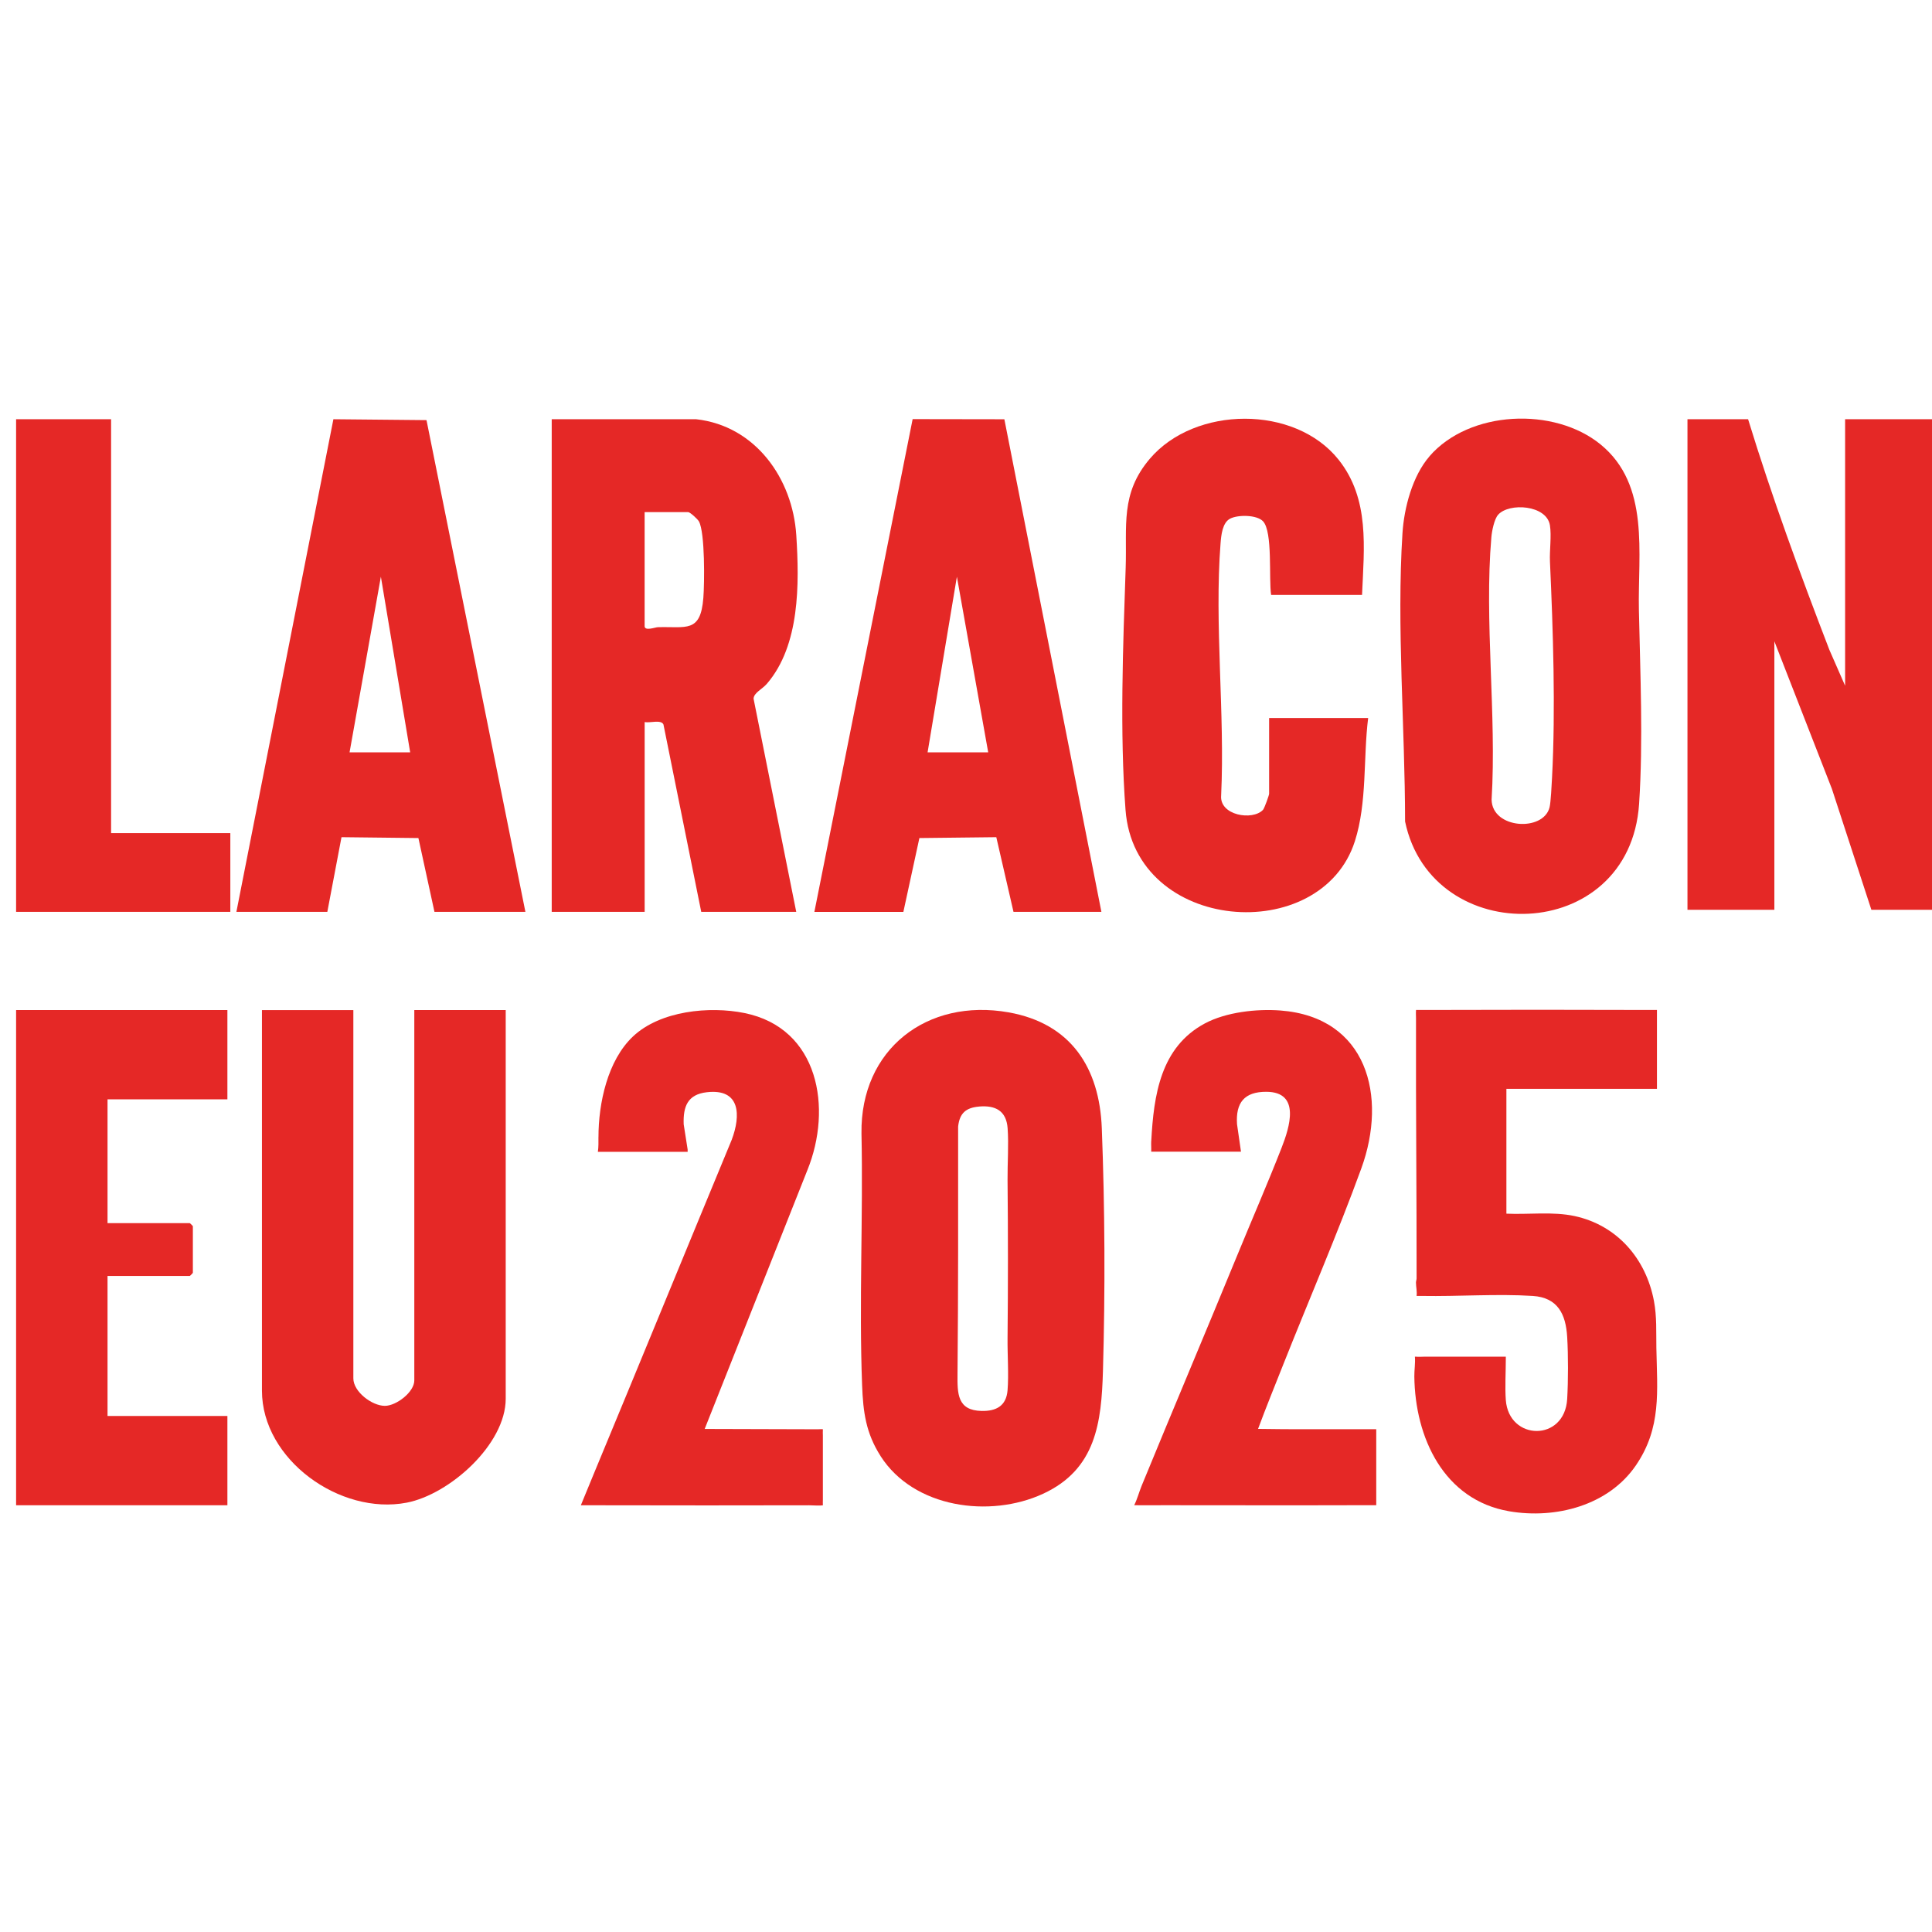 <svg width="120" height="120" viewBox="0 0 120 120" fill="none" xmlns="http://www.w3.org/2000/svg">
<g clip-path="url(#clip0_1515_620)">
<path d="M21.947 62.736V85.615C21.947 86.442 23.102 87.318 23.903 87.32C24.617 87.32 25.733 86.464 25.733 85.742V62.736H31.411V86.875C31.411 89.716 27.92 92.822 25.258 93.334C21.125 94.127 16.27 90.665 16.27 86.373V62.738H21.949L21.947 62.736Z" fill="#E52826"/>
<path d="M14.124 62.736V68.282H6.679V75.971H11.789C11.802 75.971 11.979 76.146 11.979 76.161V79.06C11.979 79.073 11.804 79.25 11.789 79.25H6.679V87.948H14.124V93.494H1V62.736H14.124Z" fill="#E52826"/>
<path d="M43.24 26.039C46.933 26.452 49.236 29.739 49.459 33.244C49.651 36.259 49.69 40.078 47.635 42.468C47.341 42.81 46.817 43.03 46.806 43.4L49.456 56.637H43.555L41.209 45.001C41.068 44.679 40.38 44.917 40.041 44.85V56.637H34.268V26.039H43.242H43.24ZM40.039 31.807V38.892C40.039 39.214 40.697 38.961 40.857 38.956C42.618 38.902 43.512 39.337 43.686 37.141C43.758 36.222 43.794 33.091 43.413 32.388C43.333 32.24 42.858 31.807 42.739 31.807H40.039Z" fill="#E52826"/>
<path d="M108.577 26.039C110.064 30.887 111.806 35.639 113.628 40.368L114.603 42.592V26.039H120V56.51H116.235L113.781 48.993L110.209 39.832V56.51H104.812V26.039H108.577Z" fill="#E52826"/>
<path d="M88.787 28.34C91.273 25.473 96.541 25.256 99.416 27.606C102.5 30.128 101.721 34.353 101.795 37.895C101.877 41.783 102.066 46.047 101.807 49.933C101.22 58.712 88.925 58.978 87.272 51.023C87.269 45.22 86.742 38.896 87.11 33.119C87.211 31.535 87.731 29.56 88.791 28.34H88.787ZM93.05 31.973C92.808 32.246 92.662 32.998 92.631 33.372C92.184 38.567 92.964 44.405 92.646 49.667C92.677 51.487 95.856 51.679 96.245 50.149C96.325 49.834 96.377 48.719 96.4 48.297C96.625 44.044 96.465 39.142 96.271 34.885C96.24 34.184 96.374 33.288 96.269 32.63C96.068 31.357 93.732 31.208 93.052 31.971L93.05 31.973Z" fill="#E52826"/>
<path d="M32.634 56.637H26.985L25.988 52.053L21.211 51.999L20.331 56.637H14.683L20.708 26.039L26.491 26.095L32.634 56.639V56.637ZM25.477 46.73L23.657 35.82L21.712 46.73H25.477Z" fill="#E52826"/>
<path d="M50.583 56.637L56.686 26.032L62.383 26.041L68.41 56.637H62.95L61.882 51.999L57.105 52.053L56.11 56.639H50.586L50.583 56.637ZM61.379 46.73L59.434 35.82L57.614 46.73H61.379Z" fill="#E52826"/>
<path d="M84.601 36.949H78.952C78.797 35.965 79.064 33.028 78.447 32.376C78.06 31.969 76.892 31.963 76.407 32.213C75.923 32.462 75.85 33.249 75.811 33.748C75.42 38.768 76.087 44.321 75.848 49.395C75.727 50.653 77.803 50.988 78.447 50.301C78.535 50.208 78.827 49.388 78.827 49.302V44.599H84.978C84.668 47.087 84.923 49.836 84.156 52.243C82.064 58.809 70.486 57.962 69.909 50.309C69.547 45.52 69.752 40.078 69.918 35.261C70.007 32.65 69.572 30.66 71.423 28.488C74.22 25.207 80.424 25.133 83.146 28.557C85.087 30.999 84.724 34.027 84.599 36.949H84.601Z" fill="#E52826"/>
<path d="M6.9 26.039V51.746H14.306V56.637H1V26.039H6.9Z" fill="#E52826"/>
<path d="M88.976 62.73C93.326 62.715 97.682 62.715 102.032 62.73C102.327 62.73 102.621 62.73 102.916 62.73V67.629C102.575 67.629 102.234 67.629 101.893 67.629C99.117 67.636 96.341 67.623 93.565 67.629V75.383C94.953 75.446 96.445 75.239 97.807 75.533C100.447 76.105 102.236 78.184 102.729 80.802C102.916 81.794 102.862 82.719 102.88 83.719C102.93 86.414 103.21 88.67 101.611 91.013C99.909 93.51 96.629 94.363 93.74 93.868C89.674 93.17 87.89 89.287 87.847 85.498C87.843 85.089 87.914 84.677 87.882 84.264H87.918C88.108 84.285 88.354 84.264 88.553 84.264C90.211 84.266 91.871 84.264 93.529 84.264C93.529 84.311 93.529 84.359 93.529 84.406C93.529 85.223 93.47 86.159 93.529 86.959C93.718 89.503 97.188 89.565 97.341 86.89C97.406 85.755 97.408 84.18 97.341 83.047C97.257 81.616 96.751 80.594 95.204 80.493C93 80.352 90.578 80.531 88.341 80.493C88.223 80.492 88.104 80.493 87.987 80.493C88.024 80.218 87.949 79.928 87.949 79.665C87.949 79.57 87.987 79.485 87.987 79.401C87.994 74.15 87.936 68.9 87.951 63.648C87.951 63.601 87.951 63.555 87.951 63.507C87.951 63.425 87.951 63.343 87.951 63.259C87.951 63.103 87.936 62.916 87.951 62.766C87.951 62.755 87.951 62.742 87.951 62.73C88.292 62.73 88.633 62.73 88.974 62.73H88.976Z" fill="#E52826"/>
<path d="M71.507 70.869C71.66 68.025 72.081 65.042 74.835 63.568C76.148 62.864 78.051 62.65 79.535 62.764C84.918 63.179 86.187 68.085 84.555 72.569C83.083 76.613 81.313 80.702 79.727 84.698C79.193 86.047 78.645 87.391 78.14 88.751C80.243 88.789 82.353 88.764 84.458 88.77C84.799 88.77 85.14 88.77 85.481 88.77V93.492C85.022 93.492 84.562 93.492 84.104 93.492C80.176 93.505 76.245 93.492 72.318 93.492C71.694 93.492 71.071 93.501 70.447 93.492C70.639 93.109 70.745 92.688 70.906 92.293C72.862 87.527 74.878 82.768 76.834 78.003C77.752 75.766 78.723 73.54 79.603 71.288C80.093 70.032 80.806 67.823 78.656 67.813C77.287 67.808 76.746 68.489 76.834 69.825L77.08 71.534C75.539 71.53 73.998 71.539 72.458 71.534C72.141 71.534 71.822 71.534 71.504 71.534C71.513 71.312 71.493 71.085 71.504 70.864L71.507 70.869Z" fill="#E52826"/>
<path d="M37.172 70.624C37.172 68.534 37.731 65.863 39.324 64.368C41.014 62.781 44.058 62.479 46.242 62.922C50.871 63.864 51.708 68.837 50.149 72.677L43.769 88.755L50.368 88.774C50.51 88.774 50.652 88.774 50.791 88.774H50.827C50.914 88.774 51.032 88.761 51.11 88.774V88.809C51.099 88.917 51.11 89.049 51.11 89.161C51.11 89.302 51.11 89.444 51.11 89.583C51.11 89.63 51.11 89.677 51.11 89.725C51.11 90.594 51.11 91.463 51.11 92.332C51.11 92.578 51.11 92.826 51.11 93.073V93.179C51.11 93.269 51.101 93.375 51.11 93.46V93.496C50.901 93.533 50.499 93.496 50.262 93.496C46.029 93.507 41.793 93.505 37.558 93.496C37.064 93.496 36.569 93.496 36.077 93.496C36.347 92.839 36.615 92.178 36.889 91.523C39.756 84.621 42.586 77.705 45.446 70.8C46.022 69.278 45.998 67.594 43.894 67.841C42.704 67.981 42.426 68.729 42.465 69.831L42.711 71.4C42.706 71.446 42.715 71.495 42.711 71.541H37.135C37.181 71.238 37.17 70.931 37.17 70.625L37.172 70.624Z" fill="#E52826"/>
<path d="M54.696 90.441C53.782 89.012 53.61 87.709 53.547 86.04C53.351 80.855 53.617 75.589 53.508 70.393C53.437 65.178 57.577 61.977 62.655 62.881C66.525 63.572 68.291 66.326 68.435 70.078C68.627 75.051 68.649 80.147 68.507 85.126C68.416 88.368 68.07 91.268 64.778 92.785C61.485 94.302 56.761 93.674 54.694 90.441H54.696ZM60.809 68.731C59.991 68.802 59.602 69.144 59.511 69.972C59.512 75.092 59.522 80.22 59.473 85.334C59.462 86.561 59.455 87.607 60.975 87.637C61.882 87.653 62.501 87.322 62.581 86.356C62.661 85.39 62.57 84.149 62.581 83.114C62.613 79.84 62.613 76.559 62.581 73.285C62.572 72.252 62.659 71.087 62.585 70.075C62.505 68.995 61.832 68.641 60.811 68.729L60.809 68.731Z" fill="#E52826"/>
</g>
<defs>
<clipPath id="clip0_1515_620">
<rect width="119" height="68" fill="white" transform="translate(1 26)"/>
</clipPath>
</defs>
</svg>
